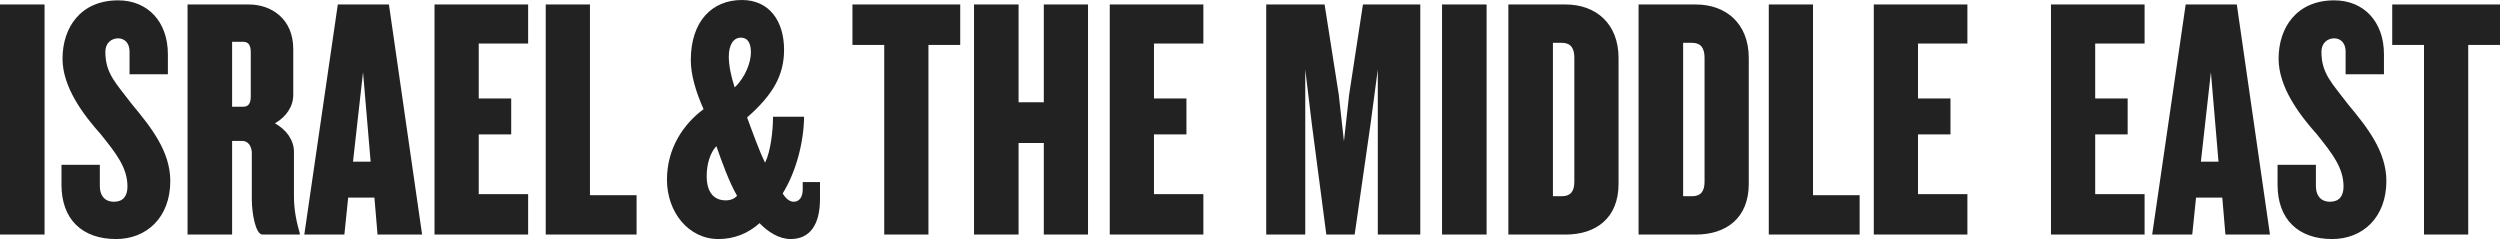 <?xml version="1.0" encoding="UTF-8"?>
<svg width="1004px" height="96px" viewBox="0 0 1004 96" version="1.1" xmlns="http://www.w3.org/2000/svg" xmlns:xlink="http://www.w3.org/1999/xlink">
    <desc>Israel and the Middle East Logo.</desc>
    <g stroke="none" stroke-width="1" fill="none" fill-rule="evenodd">
        <g transform="translate(-458, -131)" fill="#222222">
            <path d="M505.444,131.14 C517.375,131.14 525.421,139.742 525.421,152.781 L525.421,160.825 L510.023,160.825 L510.023,151.67 C510.023,148.34 508.079,146.398 505.444,146.398 C502.808,146.398 500.311,148.202 500.311,151.81 C500.311,160.69 504.75,164.574 511.133,173.036 C518.622,182.052 526.392,191.764 526.392,203.692 C526.392,218.259 516.957,227 504.611,227 C490.876,227 482.692,218.954 482.692,205.22 L482.692,197.176 L498.092,197.176 L498.092,205.773 C498.092,209.522 500.034,212.017 503.779,212.017 C507.386,212.017 509.189,209.795 509.189,205.913 C509.189,198.421 504.75,192.735 498.508,184.965 C491.57,177.197 483.108,166.098 483.108,154.583 C483.108,141.958 490.46,131.14 505.444,131.14 Z M1395.418,131.14 C1407.349,131.14 1415.395,139.742 1415.395,152.781 L1415.395,160.825 L1399.997,160.825 L1399.997,151.67 C1399.997,148.34 1398.054,146.398 1395.418,146.398 C1392.78,146.398 1390.285,148.202 1390.285,151.81 C1390.285,160.69 1394.724,164.574 1401.107,173.036 C1408.596,182.052 1416.366,191.764 1416.366,203.692 C1416.366,218.259 1406.931,227 1394.586,227 C1380.851,227 1372.667,218.954 1372.667,205.22 L1372.667,197.176 L1388.066,197.176 L1388.066,205.773 C1388.066,209.522 1390.008,212.017 1393.753,212.017 C1397.36,212.017 1399.163,209.795 1399.163,205.913 C1399.163,198.421 1394.724,192.735 1388.482,184.965 C1381.544,177.197 1373.083,166.098 1373.083,154.583 C1373.083,141.958 1380.435,131.14 1395.418,131.14 Z M755.959,131 C767.056,131 772.882,139.602 772.882,150.977 C772.882,161.383 768.304,169.149 758.039,178.169 C759.981,183.44 762.893,191.625 765.253,196.339 C767.472,191.904 768.443,183.579 768.443,177.89 L780.929,177.89 C780.789,188.155 777.739,199.948 772.327,208.69 C773.576,210.771 775.101,212.016 776.768,212.016 C779.124,212.016 780.375,209.935 780.375,207.163 L780.375,204.111 L787.31,204.111 L787.31,210.906 C787.31,221.589 783.01,226.999 775.518,226.999 C770.94,226.999 766.501,224.227 763.033,220.618 C758.456,224.78 752.768,226.999 746.524,226.999 C734.595,226.999 725.853,216.318 725.853,203.14 C725.853,190.376 732.651,180.664 740.559,174.838 C737.508,168.039 735.427,161.103 735.427,155.14 C735.427,139.464 744.027,131 755.959,131 Z M614.196,132.804 L627.514,225.198 L609.618,225.198 L608.37,210.354 L597.825,210.354 L596.299,225.198 L580.208,225.198 L593.664,132.804 L614.196,132.804 Z M558.015,132.802 C566.754,132.802 575.771,138.353 575.771,150.7 L575.771,169.15 C575.771,173.729 572.996,177.891 568.419,180.528 C572.996,183.023 576.048,187.323 576.048,191.903 L576.048,209.795 C576.048,215.625 577.158,220.34 578.408,224.78 L578.408,225.198 L563.425,225.198 C560.651,225.198 559.125,216.735 559.125,210.907 L559.125,192.456 C559.125,190.098 557.874,187.603 555.378,187.603 L551.216,187.603 L551.216,225.198 L533.32,225.198 L533.32,132.802 L558.015,132.802 Z M1356.301,132.804 L1369.62,225.198 L1351.724,225.198 L1350.475,210.354 L1339.931,210.354 L1338.405,225.198 L1322.314,225.198 L1335.769,132.804 L1356.301,132.804 Z M1462,132.803 L1462,149.036 L1449.236,149.036 L1449.236,225.197 L1431.479,225.197 L1431.479,149.036 L1418.715,149.036 L1418.715,132.803 L1462,132.803 Z M475.896,132.803 L475.896,225.198 L458,225.198 L458,132.803 L475.896,132.803 Z M1248.109,132.803 L1248.109,148.48 L1228.271,148.48 L1228.271,170.538 L1241.31,170.538 L1241.31,184.964 L1228.271,184.964 L1228.271,208.964 L1248.109,208.964 L1248.109,225.198 L1210.514,225.198 L1210.514,132.803 L1248.109,132.803 Z M670.099,132.803 L670.099,148.48 L650.26,148.48 L650.26,170.538 L663.3,170.538 L663.3,184.964 L650.26,184.964 L650.26,208.964 L670.099,208.964 L670.099,225.198 L632.503,225.198 L632.503,132.803 L670.099,132.803 Z M989.96,132.803 L995.649,169.014 L997.73,187.742 L999.811,169.014 L1005.359,132.803 L1028.388,132.803 L1028.388,225.198 L1011.324,225.198 L1011.324,158.884 L1008.411,180.803 L1002.03,225.198 L990.654,225.198 L984.828,180.803 L982.192,158.884 L982.192,225.198 L966.515,225.198 L966.515,132.803 L989.96,132.803 Z M1319.268,132.803 L1319.268,148.48 L1299.43,148.48 L1299.43,170.538 L1312.469,170.538 L1312.469,184.964 L1299.43,184.964 L1299.43,208.964 L1319.268,208.964 L1319.268,225.198 L1281.672,225.198 L1281.672,132.803 L1319.268,132.803 Z M867.063,132.803 L867.063,172.066 L877.192,172.066 L877.192,132.803 L894.949,132.803 L894.949,225.198 L877.192,225.198 L877.192,188.434 L867.063,188.434 L867.063,225.198 L849.167,225.198 L849.167,132.803 L867.063,132.803 Z M941.276,132.803 L941.276,148.48 L921.438,148.48 L921.438,170.538 L934.477,170.538 L934.477,184.964 L921.438,184.964 L921.438,208.964 L941.276,208.964 L941.276,225.198 L903.681,225.198 L903.681,132.803 L941.276,132.803 Z M1186.102,132.803 L1186.102,209.382 L1204.829,209.382 L1204.829,225.198 L1168.345,225.198 L1168.345,132.803 L1186.102,132.803 Z M1055.019,132.803 L1055.019,225.198 L1037.123,225.198 L1037.123,132.803 L1055.019,132.803 Z M1139.078,132.803 C1151.148,132.803 1160.306,140.434 1160.306,154.308 L1160.306,204.802 C1160.306,218.676 1151.148,225.197 1139.078,225.197 L1116.05,225.197 L1116.05,132.803 L1139.078,132.803 Z M694.924,132.803 L694.924,209.382 L713.651,209.382 L713.651,225.198 L677.167,225.198 L677.167,132.803 L694.924,132.803 Z M843.626,132.803 L843.626,149.036 L830.863,149.036 L830.863,225.197 L813.105,225.197 L813.105,149.036 L800.341,149.036 L800.341,132.803 L843.626,132.803 Z M1086.785,132.803 C1098.855,132.803 1108.012,140.434 1108.012,154.308 L1108.012,204.802 C1108.012,218.676 1098.855,225.197 1086.785,225.197 L1063.756,225.197 L1063.756,132.803 L1086.785,132.803 Z M745.692,189.683 C743.334,192.178 741.808,196.618 741.808,201.751 C741.808,207.716 744.305,211.463 749.437,211.463 C751.518,211.463 752.907,210.771 754.015,209.66 C750.826,204.111 747.911,196.065 745.692,189.683 Z M1137.552,148.2 L1133.946,148.2 L1133.946,209.796 L1137.552,209.796 C1141.02,209.796 1142.548,207.854 1142.548,203.972 L1142.548,154.169 C1142.548,150.281 1141.02,148.2 1137.552,148.2 Z M1085.259,148.2 L1081.653,148.2 L1081.653,209.796 L1085.259,209.796 C1088.727,209.796 1090.255,207.854 1090.255,203.972 L1090.255,154.169 C1090.255,150.281 1088.727,148.2 1085.259,148.2 Z M1345.898,159.994 L1341.875,195.925 L1348.949,195.925 L1345.898,159.994 Z M603.792,159.994 L599.769,195.925 L606.844,195.925 L603.792,159.994 Z M555.657,147.787 L551.216,147.787 L551.216,173.868 L555.657,173.868 C557.599,173.868 558.709,172.758 558.709,169.706 L558.709,151.949 C558.709,148.897 557.599,147.787 555.657,147.787 Z M755.543,146.12 C752.352,146.12 750.686,149.31 750.686,153.751 C750.686,157.36 751.657,161.936 753.044,166.097 C757.346,162.074 759.565,155.971 759.565,152.089 C759.565,148.339 758.315,146.12 755.543,146.12 Z"></path>
        </g>
    </g>
</svg>